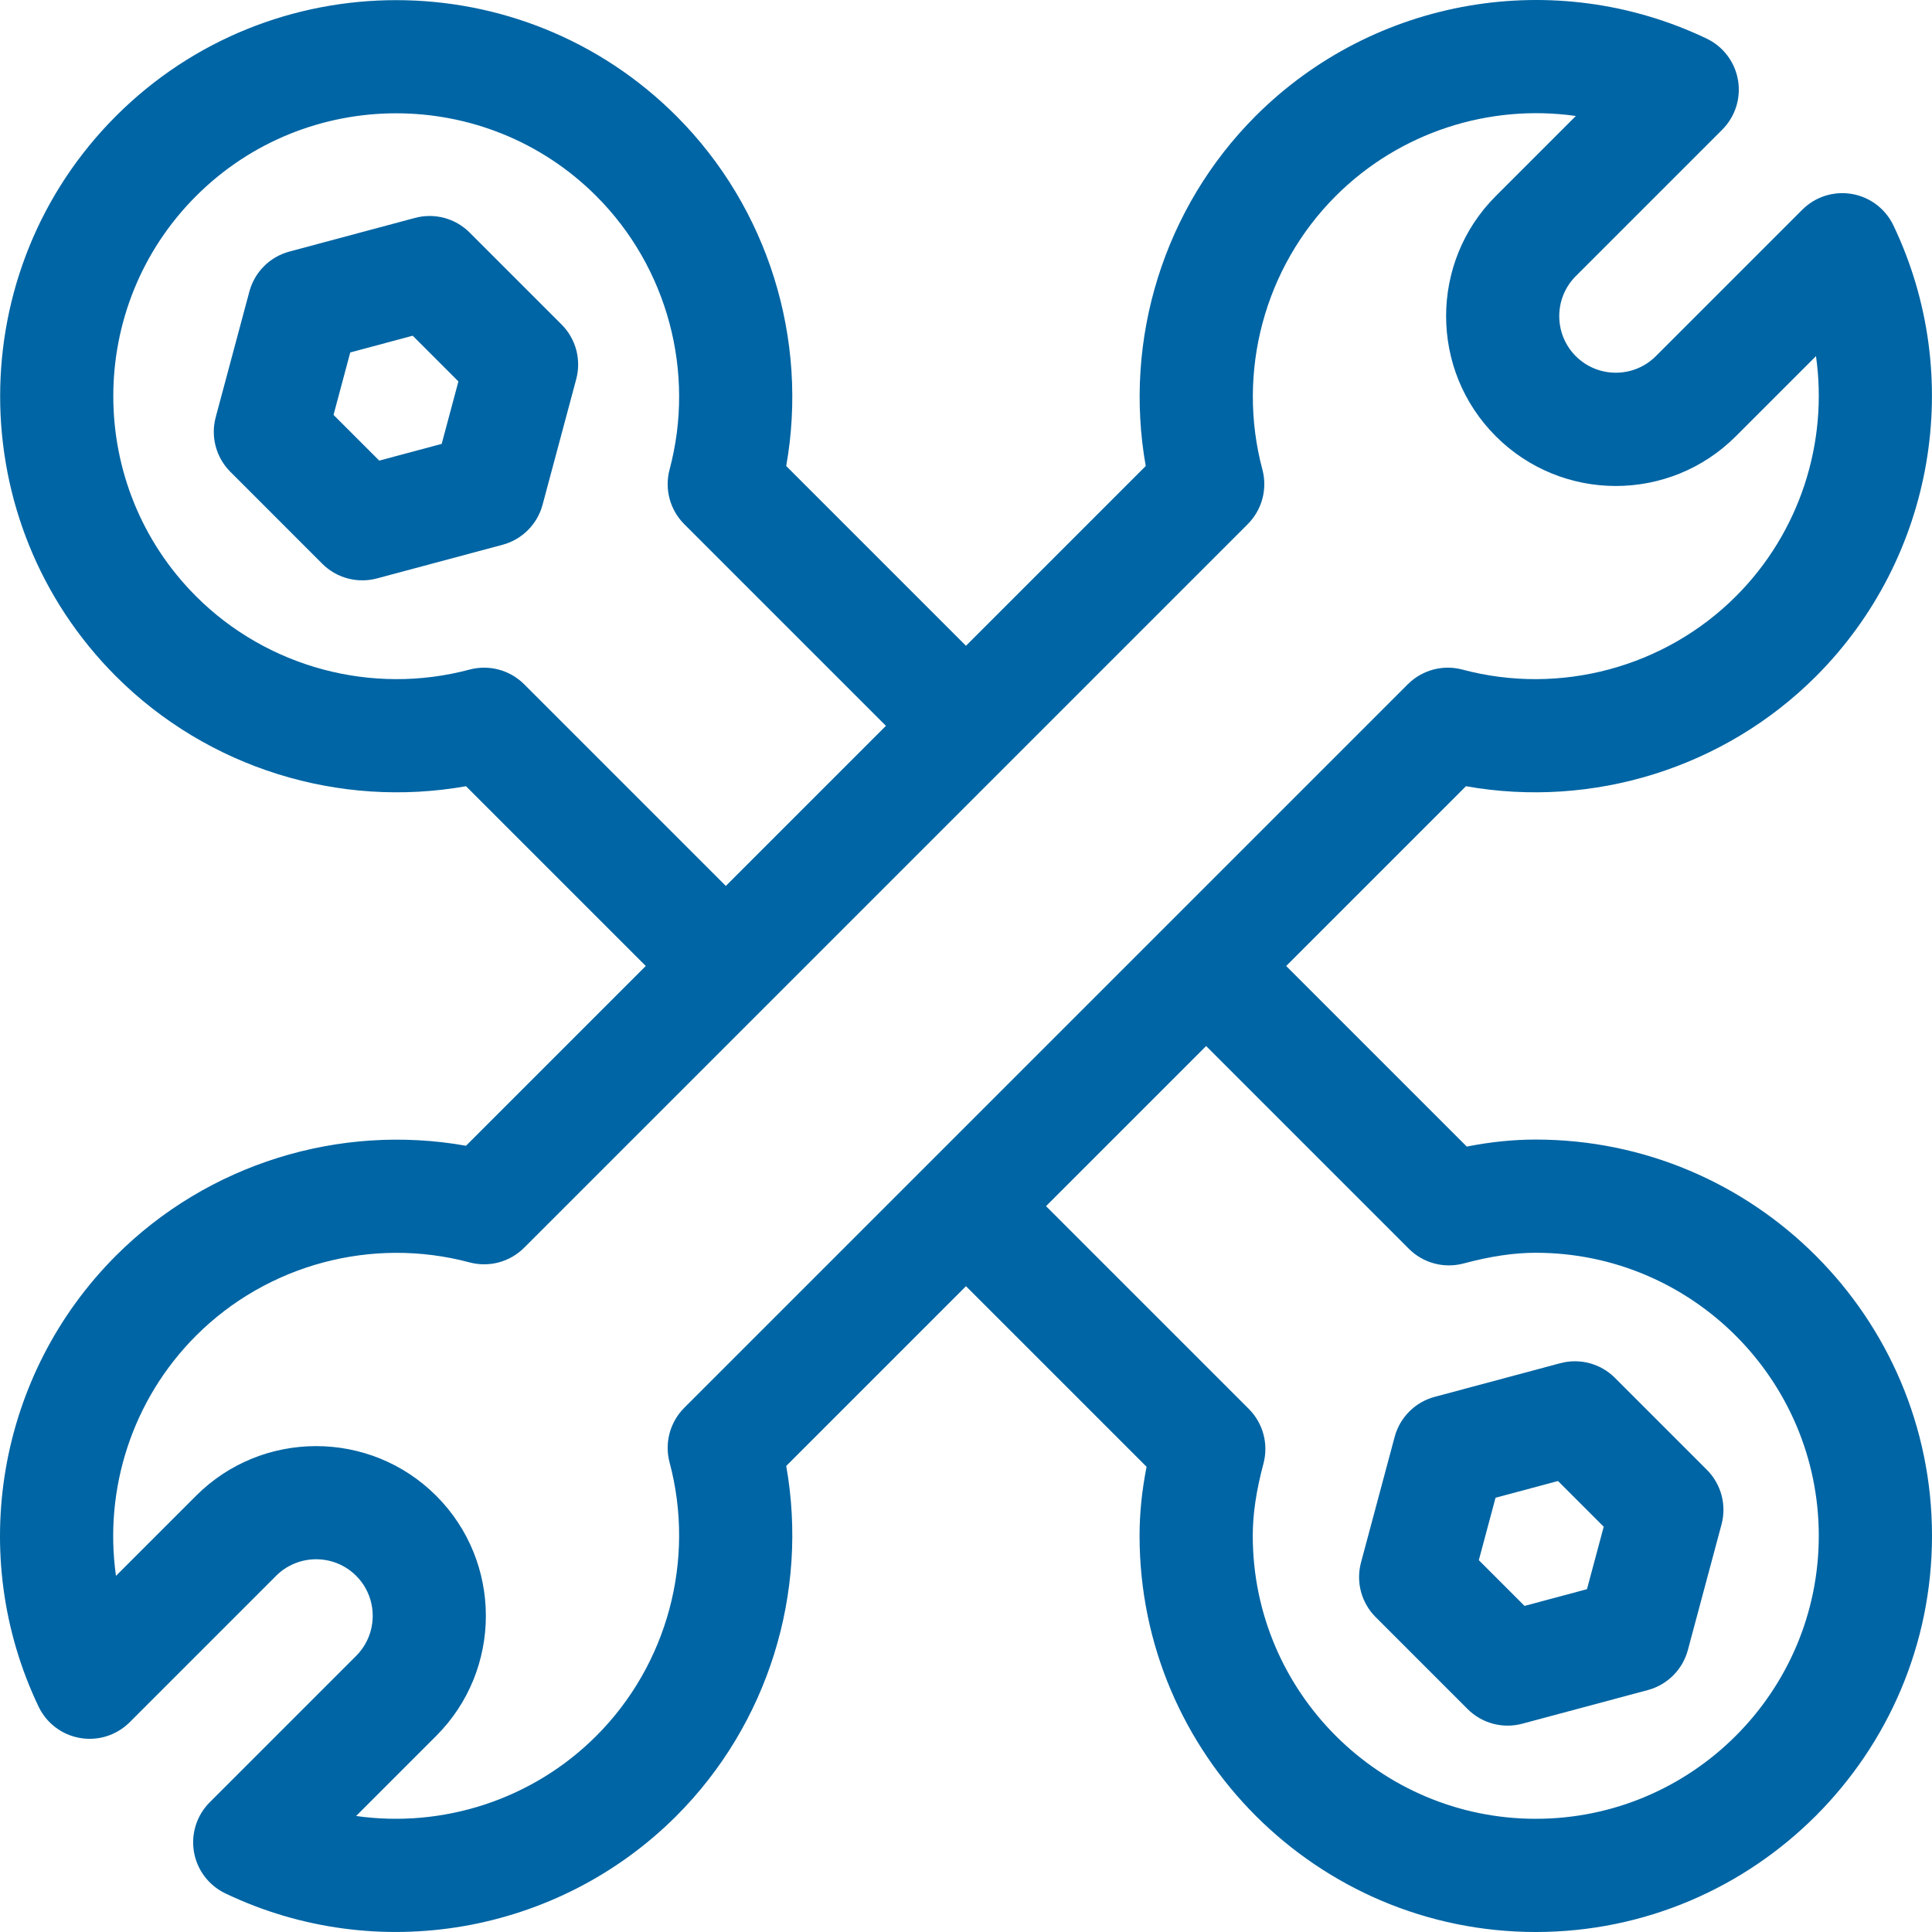 <?xml version="1.0" encoding="iso-8859-1"?>
<!-- Generator: Adobe Illustrator 19.0.0, SVG Export Plug-In . SVG Version: 6.00 Build 0)  -->
<svg version="1.1" id="Capa_1" xmlns="http://www.w3.org/2000/svg" xmlns:xlink="http://www.w3.org/1999/xlink" x="0px" y="0px"
	 viewBox="0 0 512 512" fill="#0065A4" style="enable-background:new 0 0 512 512;" xml:space="preserve">
<g>
	<g>
		<path d="M148.823,85.994L124.46,61.631c-3.79-3.789-9.312-5.27-14.489-3.882l-33.28,8.917c-5.176,1.387-9.22,5.43-10.606,10.606
			l-8.917,33.28c-1.387,5.176,0.093,10.7,3.882,14.489l24.362,24.364c3.783,3.783,9.301,5.272,14.489,3.882l33.281-8.917
			c5.176-1.387,9.22-5.43,10.606-10.606l8.917-33.28C154.092,95.308,152.612,89.784,148.823,85.994z M117.051,117.633l-16.549,4.434
			l-12.114-12.114l4.433-16.549l16.549-4.435l12.115,12.115L117.051,117.633z"/>
	</g>
</g>
<g>
	<g>
		<path d="M452.337,389.508l-24.363-24.363c-3.788-3.789-9.314-5.268-14.488-3.882l-33.28,8.917
			c-5.177,1.387-9.22,5.43-10.607,10.606l-8.917,33.28c-1.387,5.176,0.094,10.7,3.883,14.489l24.363,24.363
			c3.775,3.775,9.292,5.275,14.489,3.882l33.28-8.917c5.176-1.387,9.219-5.43,10.606-10.606l8.917-33.28
			C457.607,398.82,456.126,393.297,452.337,389.508z M420.566,421.146l-16.55,4.435l-12.114-12.115l4.434-16.549l16.55-4.434
			L425,404.597L420.566,421.146z"/>
	</g>
</g>
<g>
	<g>
		<path d="M406.997,301.997c-5.911,0-11.864,0.598-18.291,1.856l-47.857-47.857l47.639-47.639
			c33.583,5.969,68.437-4.795,92.757-29.117c31.417-31.417,39.664-79.448,20.521-119.52c-2.1-4.394-6.2-7.495-10.999-8.318
			c-4.802-0.825-9.7,0.734-13.143,4.178l-38.806,38.806c-5.85,5.85-15.364,5.849-21.214,0c-5.849-5.849-5.849-15.365,0-21.214
			l38.807-38.807c3.443-3.443,5.001-8.343,4.178-13.142c-0.823-4.799-3.925-8.9-8.318-10.999
			C412.199-8.92,364.166-0.674,332.749,30.744c-24.322,24.322-35.085,59.182-29.116,92.757l-47.639,47.64l-47.64-47.64
			c5.968-33.575-4.794-68.436-29.116-92.757c-40.939-40.94-107.556-40.94-148.494,0c-40.941,40.94-40.941,107.557,0,148.496
			c24.322,24.322,59.18,35.086,92.755,29.116l47.64,47.639L123.5,303.635c-33.577-5.968-68.437,4.795-92.757,29.117
			c-31.418,31.417-39.664,79.448-20.52,119.52c2.099,4.394,6.2,7.495,10.999,8.318c4.798,0.823,9.699-0.734,13.142-4.178
			l38.806-38.806c5.849-5.849,15.365-5.849,21.214,0s5.848,15.365,0,21.214l-38.806,38.806c-3.443,3.443-5.001,8.343-4.178,13.142
			s3.925,8.9,8.318,10.999c40.24,19.224,88.238,10.762,119.52-20.521c24.322-24.322,35.084-59.182,29.117-92.757l47.639-47.639
			l47.857,47.856c-1.257,6.426-1.855,12.38-1.855,18.291c0,57.898,47.104,105.002,105.002,105.002S512,464.895,512,406.997
			C512,349.099,464.896,301.997,406.997,301.997z M138.903,181.334c-3.786-3.786-9.304-5.267-14.477-3.886
			c-25.826,6.897-53.593-0.544-72.469-19.42c-29.244-29.244-29.244-76.826,0-106.069c29.243-29.243,76.825-29.243,106.068,0
			c18.875,18.875,26.318,46.645,19.42,72.471c-1.381,5.173,0.1,10.69,3.886,14.477l53.449,53.448l-42.428,42.428L138.903,181.334z
			 M245.39,309.03c0,0-0.001,0.001-0.002,0.001c-0.001,0-0.001,0.001-0.001,0.001l-64.056,64.055
			c-3.786,3.786-5.267,9.303-3.886,14.477c6.896,25.826-0.545,53.595-19.42,72.471c-16.966,16.965-40.709,24.472-63.65,21.224
			l21.223-21.224c17.546-17.545,17.546-46.095,0-63.641c-17.544-17.545-46.095-17.546-63.641,0l-21.223,21.224
			c-3.25-22.942,4.259-46.686,21.223-63.651c18.876-18.875,46.645-26.319,72.471-19.42c5.176,1.383,10.69-0.099,14.477-3.886
			l64.053-64.052c0.001-0.001,0.002-0.002,0.003-0.003c0.001-0.001,0.002-0.002,0.003-0.003l63.637-63.637
			c0,0,0.001-0.001,0.002-0.001c0.001,0,0.001-0.001,0.001-0.002l64.055-64.054c3.786-3.786,5.268-9.303,3.886-14.477
			c-6.896-25.826,0.545-53.595,19.42-72.471c16.965-16.965,40.708-24.476,63.65-21.224l-21.223,21.224
			c-17.546,17.545-17.546,46.095,0,63.641c17.586,17.587,46.053,17.589,63.641,0l21.224-21.224
			c3.249,22.942-4.259,46.686-21.224,63.651c-18.875,18.875-46.648,26.318-72.471,19.42c-5.173-1.382-10.69,0.1-14.477,3.886
			l-64.053,64.052c-0.001,0.001-0.002,0.002-0.003,0.003c-0.001,0.001-0.002,0.002-0.003,0.003L245.39,309.03z M406.997,482.001
			c-41.356,0-75.002-33.646-75.002-75.002c0-5.778,0.902-11.868,2.841-19.166c1.373-5.168-0.109-10.676-3.891-14.457l-53.739-53.738
			l42.428-42.428l53.738,53.738c3.78,3.781,9.285,5.263,14.457,3.891c7.298-1.938,13.389-2.841,19.166-2.841
			c41.356,0,75.002,33.646,75.002,75.002C481.998,448.355,448.354,482.001,406.997,482.001z"/>
	</g>
</g>
<g>
</g>
<g>
</g>
<g>
</g>
<g>
</g>
<g>
</g>
<g>
</g>
<g>
</g>
<g>
</g>
<g>
</g>
<g>
</g>
<g>
</g>
<g>
</g>
<g>
</g>
<g>
</g>
<g>
</g>
</svg>
